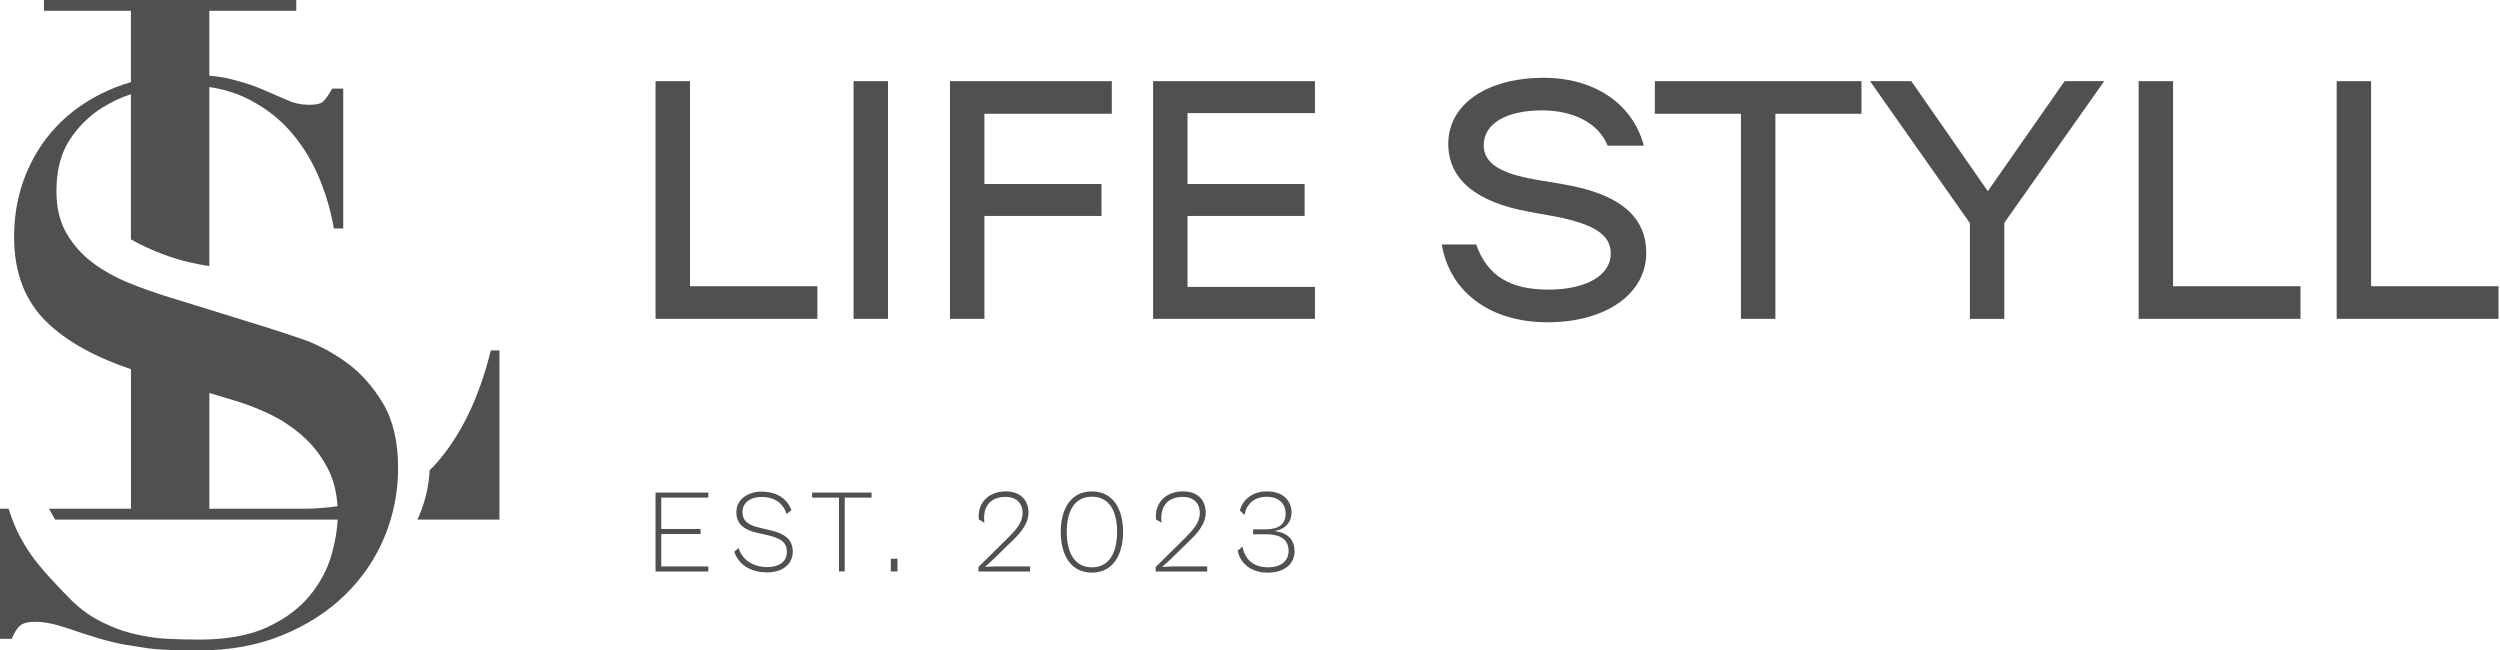 <svg width="123" height="32" viewBox="0 0 123 32" fill="none" xmlns="http://www.w3.org/2000/svg">
<path d="M10.284 15.229L9.804 15.08C9.949 15.11 10.219 15.206 10.284 15.229Z" fill="#505050"/>
<path d="M24.149 17.238C23.557 19.646 22.619 21.548 21.335 22.941C21.274 23.007 21.207 23.07 21.14 23.131C21.122 23.475 21.074 23.89 20.962 24.354C20.844 24.837 20.685 25.244 20.536 25.565H24.573V17.238H24.149Z" fill="#505050"/>
<path d="M18.835 19.832C18.333 18.996 17.729 18.325 17.023 17.818C16.315 17.311 15.59 16.93 14.844 16.676C14.099 16.423 13.481 16.221 12.993 16.068L10.299 15.234L10.285 15.228L9.804 15.08H9.803L8.328 14.623C7.659 14.421 6.997 14.186 6.343 13.919C5.687 13.654 5.095 13.324 4.568 12.932C4.041 12.539 3.612 12.057 3.277 11.487C2.943 10.916 2.776 10.226 2.776 9.414C2.776 8.401 2.989 7.564 3.412 6.905C3.836 6.247 4.37 5.714 5.013 5.309C5.464 5.025 5.939 4.799 6.441 4.634V11.777C6.894 12.032 7.442 12.298 8.081 12.532C8.912 12.836 9.672 13 10.298 13.091V4.285C10.934 4.375 11.519 4.547 12.049 4.795C12.883 5.189 13.597 5.707 14.188 6.354C14.779 7 15.261 7.748 15.635 8.598C16.007 9.447 16.27 10.326 16.425 11.24H16.887V4.358H16.348C16.141 4.714 15.98 4.935 15.866 5.023C15.75 5.112 15.524 5.156 15.192 5.156C14.831 5.156 14.478 5.08 14.131 4.928C13.783 4.776 13.391 4.605 12.955 4.415C12.517 4.224 11.997 4.054 11.393 3.901C11.071 3.82 10.704 3.761 10.298 3.723V0.532H14.576V0H2.163V0.532H6.441V4.04C6.198 4.11 5.959 4.191 5.725 4.281C4.684 4.688 3.791 5.245 3.046 5.954C2.3 6.665 1.723 7.507 1.311 8.484C0.9 9.459 0.693 10.518 0.693 11.658C0.693 13.407 1.227 14.802 2.294 15.841C3.26 16.782 4.644 17.557 6.443 18.165V25.031H2.414L2.713 25.566H16.612C16.587 26.103 16.486 26.683 16.309 27.304C16.102 28.026 15.743 28.698 15.229 29.319C14.715 29.94 14.021 30.454 13.148 30.859C12.273 31.265 11.156 31.468 9.794 31.468C9.305 31.468 8.783 31.455 8.232 31.429C7.679 31.405 7.1 31.315 6.496 31.162C5.893 31.011 5.295 30.77 4.704 30.44C4.066 30.084 3.567 29.608 3.075 29.084C2.309 28.267 1.309 27.296 0.672 25.729C0.556 25.442 0.475 25.198 0.424 25.031H0V31.429H0.579C0.68 31.176 0.803 30.972 0.945 30.821C1.086 30.668 1.349 30.593 1.736 30.593C2.173 30.593 2.685 30.694 3.277 30.896C3.869 31.099 4.421 31.276 4.936 31.429C5.372 31.556 5.77 31.65 6.13 31.715C6.491 31.777 6.85 31.834 7.21 31.886C7.569 31.936 7.956 31.967 8.367 31.98C8.778 31.993 9.254 32 9.794 32C11.309 32 12.671 31.752 13.88 31.258C15.087 30.764 16.117 30.104 16.965 29.281C17.813 28.457 18.462 27.508 18.912 26.43C19.36 25.352 19.586 24.217 19.586 23.027C19.586 21.733 19.336 20.669 18.835 19.832ZM14.867 25.031H10.299V19.335L11.451 19.681C11.991 19.832 12.563 20.048 13.167 20.326C13.77 20.606 14.329 20.967 14.844 21.411C15.358 21.853 15.782 22.393 16.117 23.027C16.399 23.562 16.561 24.189 16.606 24.907C16.011 24.99 15.422 25.031 14.867 25.031Z" fill="#505050"/>
<path d="M33.947 3.993V14.083H40.215V15.687H32.253V3.993H33.947Z" fill="#505050"/>
<path d="M43.69 3.993V15.687H41.996V3.993H43.69Z" fill="#505050"/>
<path d="M54.701 3.993V5.597H48.433V9.054H54.194V10.625H48.433V15.687H46.739V3.993H54.701Z" fill="#505050"/>
<path d="M64.695 3.993V5.564H58.427V9.054H64.188V10.625H58.427V14.116H64.695V15.687H56.733V3.993H64.695Z" fill="#505050"/>
<path d="M70.932 12.028H72.626C73.185 13.582 74.304 14.249 76.183 14.249C78.063 14.249 79.249 13.531 79.249 12.479C79.249 11.561 78.469 11.043 76.556 10.659L75.269 10.426C72.559 9.942 71.288 8.789 71.255 7.135C71.221 5.146 73.134 3.827 75.964 3.827C78.337 3.827 80.3 5.013 80.878 7.168H79.099C78.625 5.998 77.321 5.431 75.88 5.431C74.101 5.431 72.999 6.081 72.999 7.151C72.999 8.02 73.796 8.537 75.574 8.839L76.862 9.057C79.776 9.541 80.979 10.711 80.996 12.415C81.013 14.453 79.013 15.856 76.135 15.856C73.425 15.856 71.358 14.47 70.934 12.03L70.932 12.028Z" fill="#505050"/>
<path d="M91.584 5.597H87.349V15.687H85.654V5.597H81.419V3.993H91.584V5.597Z" fill="#505050"/>
<path d="M98.613 10.96V15.687H96.919V10.977L92.005 3.993H94.038L97.8 9.406L101.578 3.993H103.527L98.613 10.96Z" fill="#505050"/>
<path d="M106.915 3.993V14.083H113.183V15.687H105.221V3.993H106.915Z" fill="#505050"/>
<path d="M116.658 3.993V14.083H122.926V15.687H114.964V3.993H116.658Z" fill="#505050"/>
<path d="M32.253 28.115V24.234H34.849V24.483H32.535V26.025H34.467V26.274H32.535V27.868H34.849V28.117H32.253V28.115Z" fill="#505050"/>
<path d="M36.124 27.147L36.341 26.962C36.547 27.652 37.198 27.902 37.738 27.902C38.25 27.902 38.713 27.698 38.713 27.149C38.713 26.68 38.414 26.478 37.75 26.327L37.287 26.223C36.712 26.096 36.229 25.853 36.229 25.203C36.229 24.552 36.817 24.189 37.462 24.189C38.195 24.189 38.72 24.513 38.937 25.099L38.703 25.29C38.522 24.733 38.086 24.45 37.464 24.45C36.958 24.45 36.53 24.706 36.53 25.186C36.53 25.637 36.819 25.834 37.371 25.963L37.864 26.079C38.505 26.225 39.004 26.474 39.004 27.139C39.004 27.804 38.435 28.163 37.742 28.163C37.049 28.163 36.372 27.869 36.126 27.149L36.124 27.147Z" fill="#505050"/>
<path d="M41.278 28.115V24.483H39.957V24.234H42.881V24.483H41.56V28.115H41.278Z" fill="#505050"/>
<path d="M43.827 28.116V27.49H44.156V28.116H43.827Z" fill="#505050"/>
<path d="M48.14 28.116V27.895L49.579 26.476C49.961 26.094 50.313 25.718 50.313 25.235C50.313 24.83 50.077 24.448 49.472 24.448C48.709 24.448 48.332 24.947 48.433 25.722L48.157 25.553C48.075 24.789 48.597 24.176 49.485 24.176C50.243 24.176 50.601 24.639 50.601 25.225C50.601 25.84 50.085 26.343 49.731 26.68L48.831 27.555L48.461 27.891L48.96 27.868H50.675V28.118H48.138L48.14 28.116Z" fill="#505050"/>
<path d="M52.188 26.169C52.188 25.051 52.681 24.176 53.722 24.176C54.763 24.176 55.256 25.051 55.256 26.169C55.256 27.286 54.763 28.174 53.722 28.174C52.681 28.174 52.188 27.299 52.188 26.169ZM54.961 26.169C54.961 25.196 54.609 24.438 53.722 24.438C52.835 24.438 52.483 25.196 52.483 26.169C52.483 27.141 52.841 27.912 53.722 27.912C54.603 27.912 54.961 27.147 54.961 26.169Z" fill="#505050"/>
<path d="M56.859 28.116V27.895L58.299 26.476C58.68 26.094 59.032 25.718 59.032 25.235C59.032 24.83 58.796 24.448 58.191 24.448C57.428 24.448 57.051 24.947 57.152 25.722L56.876 25.553C56.794 24.789 57.317 24.176 58.204 24.176C58.962 24.176 59.321 24.639 59.321 25.225C59.321 25.84 58.804 26.343 58.45 26.68L57.551 27.555L57.18 27.891L57.679 27.868H59.394V28.118H56.857L56.859 28.116Z" fill="#505050"/>
<path d="M60.895 27.089L61.13 26.892C61.248 27.511 61.653 27.912 62.393 27.912C63.004 27.912 63.398 27.617 63.398 27.102C63.398 26.505 62.951 26.285 62.27 26.285H61.653V26.042H62.277C62.917 26.042 63.252 25.786 63.252 25.271C63.252 24.791 62.934 24.442 62.325 24.442C61.75 24.442 61.327 24.76 61.232 25.339L61.002 25.119C61.137 24.581 61.626 24.176 62.329 24.176C63.193 24.176 63.545 24.697 63.545 25.225C63.545 25.643 63.282 26.042 62.681 26.129C63.444 26.204 63.691 26.638 63.691 27.124C63.691 27.762 63.179 28.174 62.363 28.174C61.548 28.174 61.013 27.71 60.895 27.091V27.089Z" fill="#505050"/>
</svg>
